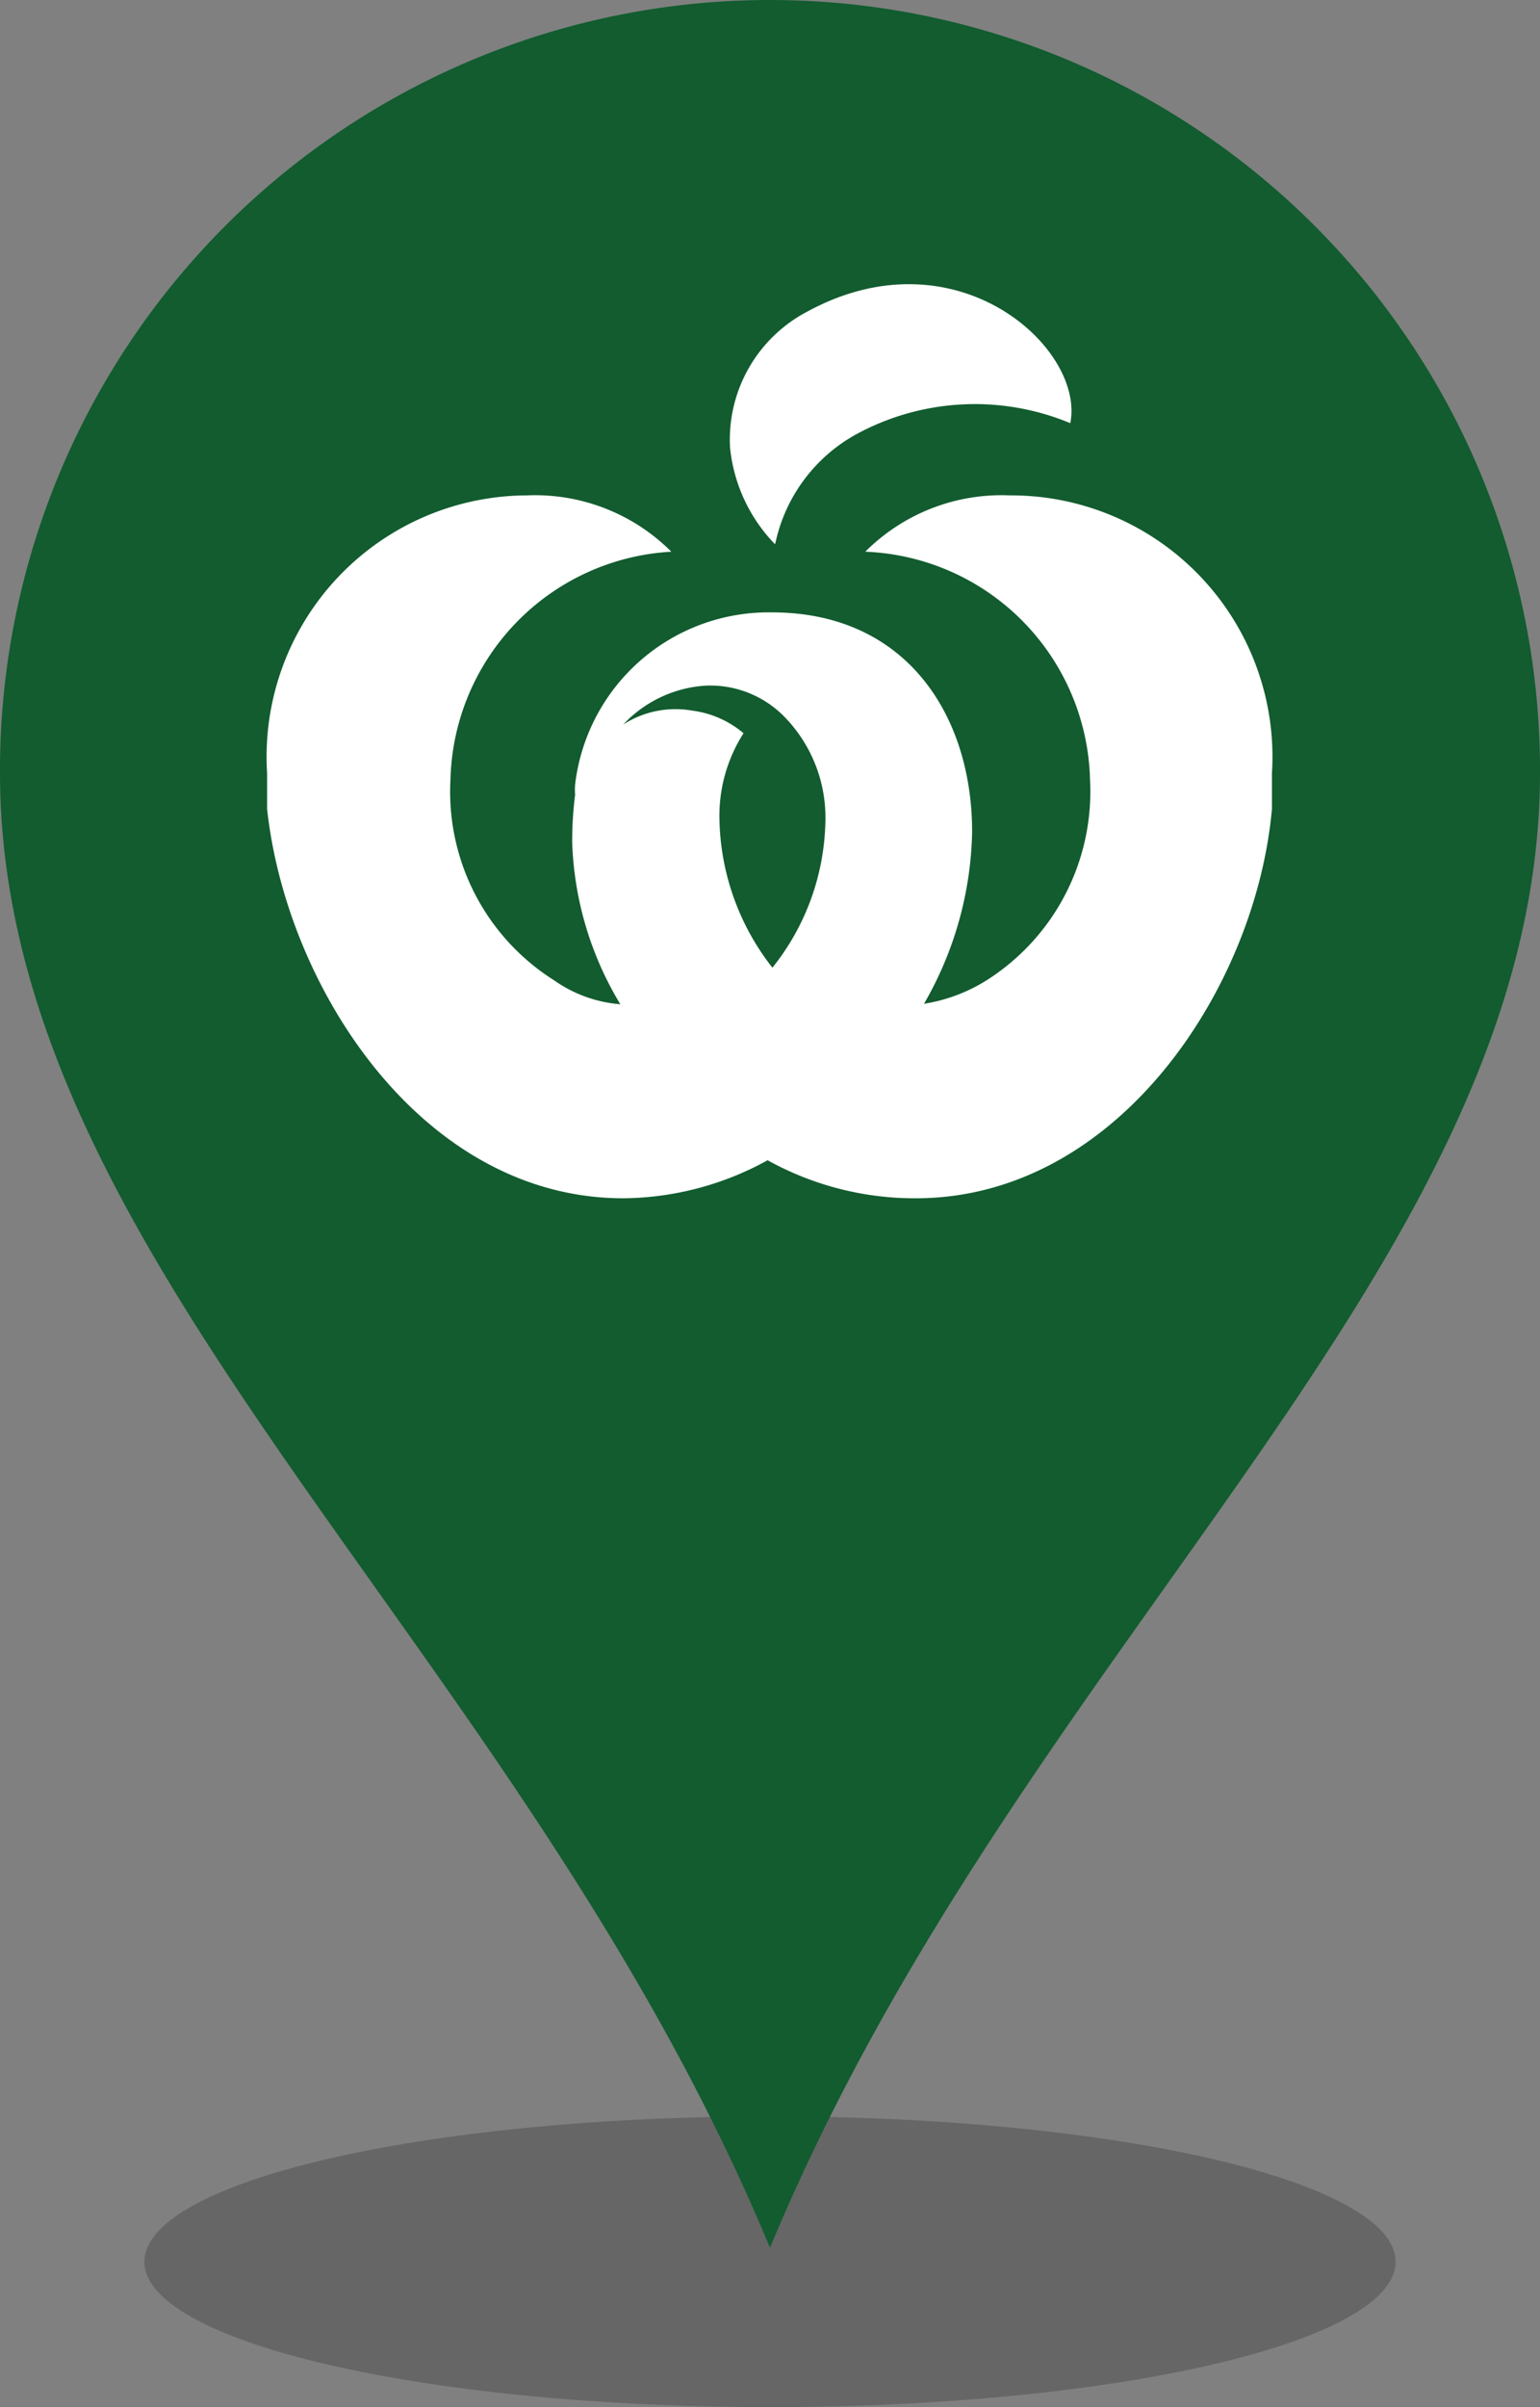<svg id="Layer_1" data-name="Layer 1" xmlns="http://www.w3.org/2000/svg" viewBox="0 0 32 50"><rect x="0" y="0" width="32" height="50" fill="#808080" stroke="none"/><defs><style>.cls-1{opacity:.2}.cls-2{fill:#125c2f}.cls-3{fill:#fff}</style></defs><title>wow_pin</title><ellipse class="cls-1" cx="16" cy="46.98" rx="13" ry="3.02"/><path class="cls-2" d="M16 0A16 16 0 0 0 0 16.05c0 10.21 10.8 18.11 16 30.64 5.2-12.53 16-20.43 16-30.64A16 16 0 0 0 16 0zM3 12.72z"/><path class="cls-3" d="M16.11 11.29A3.39 3.39 0 0 1 17.83 9a5.16 5.16 0 0 1 4.41-.21c.31-1.56-2.37-4-5.46-2.32a3 3 0 0 0-1.61 2.83 3.36 3.36 0 0 0 .93 2m-1.15 5.75a3.19 3.19 0 0 1 .5-1.82 2.06 2.06 0 0 0-1.07-.47 2 2 0 0 0-1.43.29 2.56 2.56 0 0 1 1.75-.81 2.16 2.16 0 0 1 1.63.68 3 3 0 0 1 .82 2.18 5 5 0 0 1-1.1 3 5.14 5.14 0 0 1-1.1-3.05m4.08 7.84c4.19 0 7.07-4.37 7.4-8.09v-.74a5.43 5.43 0 0 0-5.45-5.77 4 4 0 0 0-3 1.17 4.86 4.86 0 0 1 4.67 4.74 4.64 4.64 0 0 1-2.13 4.15 3.46 3.46 0 0 1-1.32.5 7.4 7.4 0 0 0 1-3.57c0-2.41-1.36-4.56-4.16-4.56a4.05 4.05 0 0 0-4.09 3.58 1.49 1.49 0 0 0 0 .21 7.63 7.63 0 0 0-.06 1 6.93 6.93 0 0 0 1 3.35 2.77 2.77 0 0 1-1.38-.5 4.63 4.63 0 0 1-2.15-4.16 4.86 4.86 0 0 1 4.59-4.74 4 4 0 0 0-3-1.17 5.43 5.43 0 0 0-5.4 5.77v.74c.4 3.72 3.23 8.09 7.4 8.09a6.3 6.3 0 0 0 3-.79 6.31 6.31 0 0 0 3 .79"/></svg>